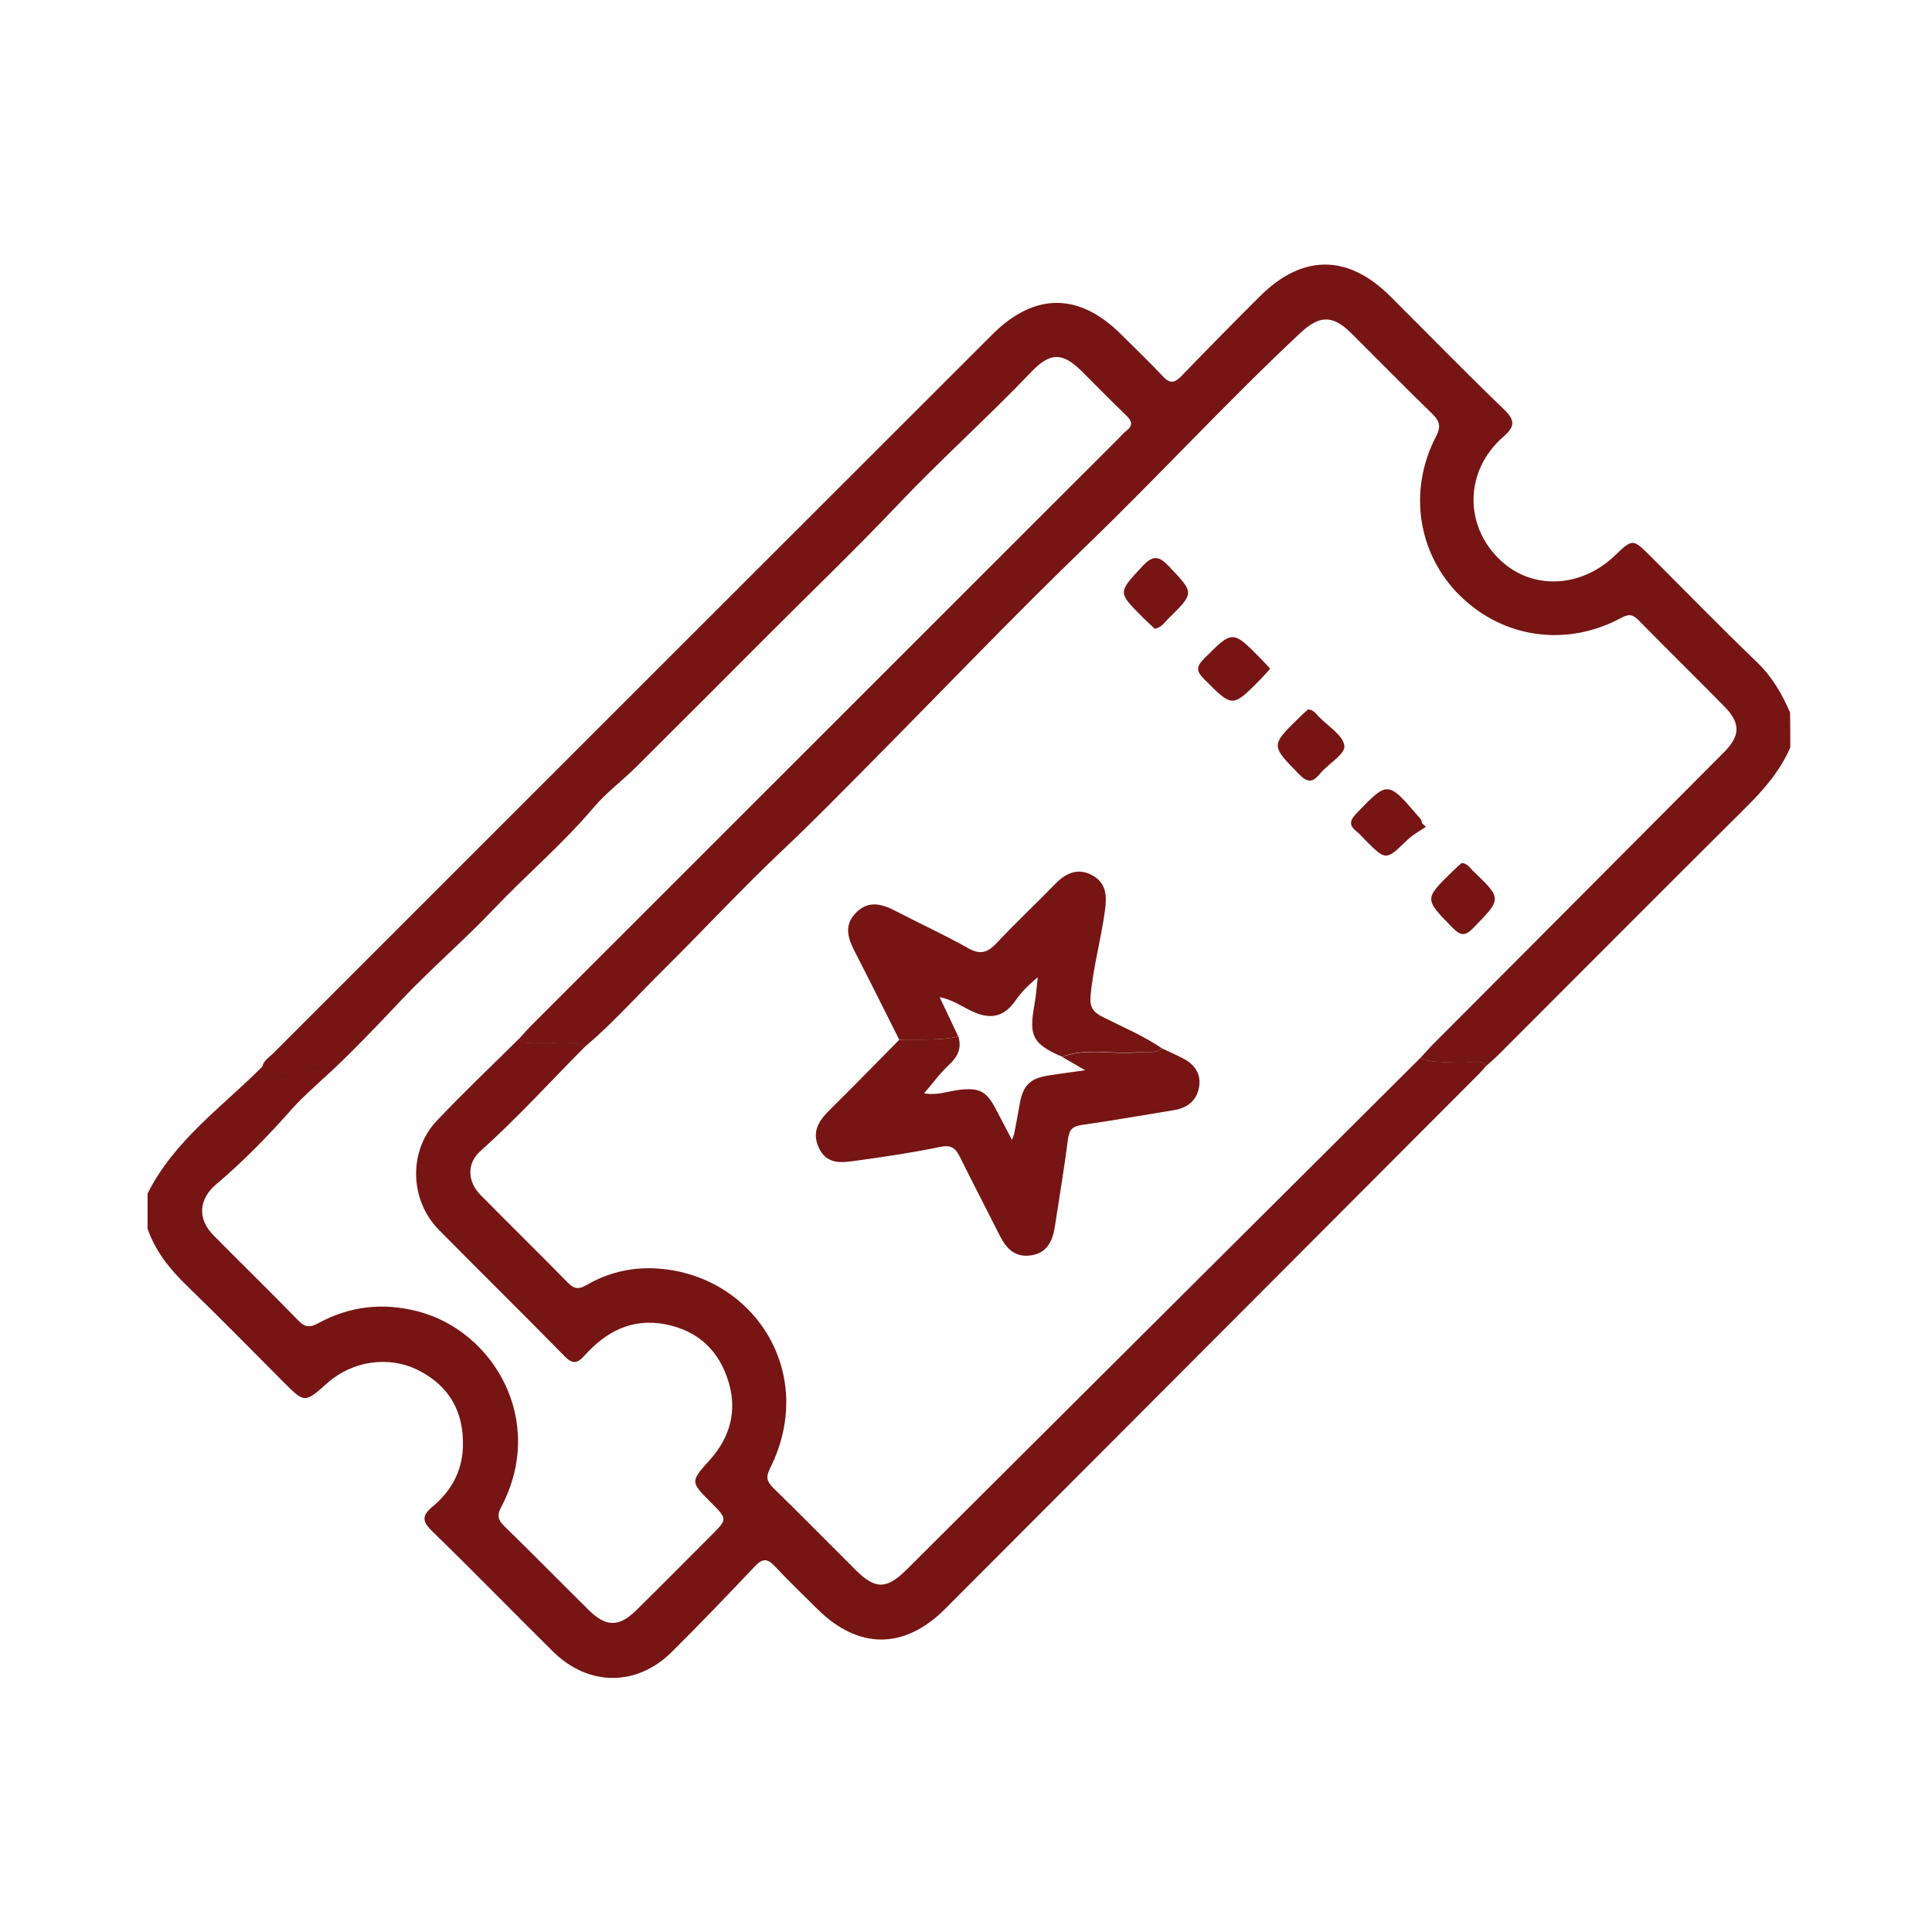 <?xml version="1.0" encoding="utf-8"?>
<!-- Generator: Adobe Illustrator 16.0.0, SVG Export Plug-In . SVG Version: 6.00 Build 0)  -->
<!DOCTYPE svg PUBLIC "-//W3C//DTD SVG 1.1//EN" "http://www.w3.org/Graphics/SVG/1.1/DTD/svg11.dtd">
<svg version="1.1" id="Layer_1" xmlns="http://www.w3.org/2000/svg" xmlns:xlink="http://www.w3.org/1999/xlink" x="0px" y="0px"
	 width="200px" height="200px" viewBox="0 0 200 200" style="enable-background:new 0 0 200 200;" xml:space="preserve">
<g>
	<path style="fill-rule:evenodd;clip-rule:evenodd;fill:#761514;" d="M185.33,77.38c-1.07,2.46-2.78,4.41-4.67,6.28
		c-8.52,8.46-16.98,16.97-25.47,25.46c-0.43,0.43-0.89,0.82-1.34,1.23c-0.49-0.64-1.2-0.38-1.82-0.41c-1.67-0.1-3.38,0.25-5.01-0.4
		c0.45-0.49,0.88-0.99,1.35-1.46c10.03-10.07,20.08-20.13,30.1-30.21c1.71-1.72,1.72-3.02,0.04-4.73c-2.94-3-5.95-5.94-8.89-8.94
		c-0.61-0.62-1.02-0.66-1.81-0.23c-5.65,3.04-12.18,2.11-16.67-2.3c-4.37-4.3-5.41-10.88-2.48-16.49c0.56-1.08,0.34-1.63-0.44-2.39
		c-2.82-2.74-5.57-5.54-8.35-8.31c-1.92-1.9-3.29-1.85-5.25-0.02c-7.59,7.1-14.62,14.76-22.1,21.98
		c-7.68,7.41-15.04,15.13-22.56,22.71c-2.92,2.94-5.82,5.91-8.84,8.76c-4.3,4.05-8.31,8.39-12.5,12.54
		c-2.67,2.64-5.17,5.45-8.04,7.89c-1.63-0.72-3.35-0.22-5.03-0.38c-0.62-0.06-1.34,0.27-1.79-0.45c0.41-0.45,0.8-0.91,1.23-1.34
		c20.26-20.26,40.53-40.51,60.79-60.77c0.27-0.27,0.52-0.58,0.83-0.81c0.71-0.56,0.58-1.01-0.03-1.59
		c-1.56-1.49-3.06-3.04-4.59-4.56c-1.97-1.96-3.25-2-5.18,0.01c-4.54,4.75-9.44,9.13-13.96,13.9c-4.29,4.52-8.79,8.84-13.19,13.25
		c-4.6,4.6-9.2,9.22-13.82,13.81c-1.45,1.44-3.12,2.67-4.42,4.22c-3.18,3.75-6.93,6.92-10.31,10.48c-3.08,3.24-6.49,6.16-9.56,9.41
		c-2.62,2.77-5.23,5.53-8.04,8.1c-0.29-1.08-1.17-0.51-1.79-0.64c-1.51-0.31-3.16,0.61-4.57-0.54c0.13-0.66,0.7-0.97,1.12-1.39
		c24.81-24.82,49.63-49.62,74.46-74.43c4.35-4.35,8.97-4.35,13.32-0.01c1.45,1.44,2.93,2.86,4.33,4.35c0.7,0.75,1.19,0.72,1.89,0
		c2.69-2.79,5.41-5.55,8.15-8.28c4.39-4.39,9.12-4.38,13.5-0.01c3.92,3.91,7.78,7.87,11.77,11.71c1.21,1.16,1.11,1.81-0.07,2.84
		c-4.06,3.54-4.1,9.34-0.16,12.9c3.27,2.97,8.23,2.72,11.7-0.6c1.86-1.77,1.86-1.77,3.69,0.05c3.68,3.68,7.31,7.4,11.06,11.01
		c1.55,1.5,2.57,3.26,3.4,5.19C185.33,74.95,185.33,76.17,185.33,77.38z"/>
	<path style="fill-rule:evenodd;clip-rule:evenodd;fill:#761514;" d="M53.78,107.48c0.45,0.73,1.18,0.39,1.79,0.45
		c1.67,0.16,3.39-0.34,5.03,0.38c-3.62,3.64-7.07,7.45-10.9,10.88c-1.38,1.24-1.33,3.12,0.05,4.52c2.99,3.03,6.04,6.01,9.02,9.06
		c0.68,0.7,1.16,0.72,1.97,0.25c2.15-1.26,4.53-1.83,7-1.72c10.14,0.46,16.99,10.71,11.97,20.71c-0.43,0.86-0.35,1.34,0.31,1.99
		c2.88,2.81,5.7,5.68,8.55,8.52c2.05,2.04,3.2,2.03,5.3-0.05c8.12-8.08,16.23-16.17,24.34-24.25c9.6-9.57,19.21-19.13,28.81-28.69
		c1.63,0.65,3.33,0.31,5.01,0.4c0.63,0.04,1.33-0.23,1.82,0.41c-0.22,0.25-0.43,0.5-0.66,0.74c-18.45,18.49-36.89,36.99-55.35,55.47
		c-4.24,4.24-8.99,4.22-13.23,0.01c-1.49-1.48-3.01-2.94-4.45-4.47c-0.77-0.82-1.29-0.72-2.01,0.05c-2.84,2.99-5.69,5.98-8.62,8.88
		c-3.64,3.6-8.63,3.56-12.28-0.05c-4.17-4.12-8.26-8.33-12.47-12.42c-1.03-1-1.19-1.6-0.02-2.57c1.9-1.58,3.07-3.61,3.16-6.16
		c0.12-3.61-1.36-6.32-4.59-7.96c-3.07-1.56-6.86-0.99-9.45,1.32c-2.34,2.08-2.34,2.08-4.54-0.12c-3.32-3.33-6.61-6.69-9.99-9.96
		c-1.77-1.71-3.26-3.56-4.07-5.9c0-1.22,0-2.44,0-3.65c2.75-5.49,7.72-8.96,11.9-13.16c1.41,1.15,3.06,0.23,4.57,0.54
		c0.62,0.13,1.5-0.44,1.79,0.64c-1.07,1.03-2.21,1.99-3.2,3.1c-2.49,2.81-5.09,5.51-7.96,7.93c-1.8,1.52-1.98,3.56-0.28,5.28
		c2.92,2.95,5.89,5.84,8.78,8.82c0.72,0.75,1.24,0.73,2.1,0.26c3.24-1.76,6.67-2.14,10.27-1.21c7.85,2.03,13.34,11.33,8.64,20.25
		c-0.45,0.85-0.36,1.33,0.31,1.98c2.93,2.86,5.8,5.78,8.71,8.66c1.81,1.8,3.16,1.83,4.97,0.04c2.6-2.56,5.17-5.16,7.75-7.74
		c1.68-1.68,1.68-1.68,0.02-3.35c-2.21-2.21-2.2-2.2-0.16-4.47c2.07-2.31,2.83-5.01,1.95-8c-0.97-3.27-3.14-5.37-6.57-6.03
		c-3.47-0.67-6.15,0.77-8.37,3.25c-0.77,0.85-1.25,0.88-2.08,0.03c-4.3-4.39-8.68-8.69-12.99-13.06c-3.03-3.07-3.17-8.16-0.22-11.28
		C47.97,113.1,50.91,110.33,53.78,107.48z"/>
	<path style="fill-rule:evenodd;clip-rule:evenodd;fill:#761514;" d="M120.31,108.54c0.75,0.35,1.51,0.68,2.24,1.07
		c1.12,0.6,1.78,1.55,1.59,2.84c-0.21,1.41-1.14,2.22-2.55,2.46c-3.21,0.53-6.42,1.09-9.64,1.55c-0.95,0.14-1.27,0.52-1.39,1.45
		c-0.39,3.01-0.89,6-1.35,9c-0.23,1.52-0.78,2.81-2.52,3.05c-1.64,0.23-2.54-0.74-3.21-2.08c-1.36-2.71-2.77-5.41-4.12-8.13
		c-0.45-0.91-0.91-1.26-2.04-1.02c-2.95,0.61-5.95,1.05-8.94,1.46c-1.36,0.19-2.79,0.31-3.58-1.3c-0.81-1.65-0.09-2.82,1.06-3.96
		c2.44-2.41,4.83-4.86,7.24-7.3c2.04-0.08,4.09,0.13,6.11-0.33c0.37,1.21-0.07,2.09-0.97,2.93c-0.91,0.84-1.65,1.87-2.58,2.95
		c1.36,0.24,2.46-0.21,3.57-0.35c2.09-0.26,2.86,0.07,3.85,1.97c0.53,1.01,1.06,2.02,1.68,3.2c0.14-0.39,0.21-0.53,0.24-0.68
		c0.2-1.03,0.38-2.06,0.57-3.09c0.35-1.91,1.09-2.62,3.05-2.91c1.12-0.17,2.24-0.32,3.72-0.53c-1-0.58-1.7-0.98-2.39-1.38
		c2.5-0.93,5.1-0.25,7.65-0.45C118.51,108.87,119.47,109.12,120.31,108.54z"/>
	<path style="fill-rule:evenodd;clip-rule:evenodd;fill:#761514;" d="M120.31,108.54c-0.84,0.58-1.8,0.33-2.71,0.4
		c-2.55,0.2-5.15-0.49-7.65,0.45c-3.03-1.31-3.46-2.13-2.87-5.35c0.16-0.86,0.22-1.73,0.35-2.88c-1.03,0.87-1.7,1.55-2.28,2.38
		c-1.23,1.77-2.64,2.05-4.58,1.12c-1.01-0.48-1.94-1.16-3.3-1.44c0.72,1.53,1.32,2.8,1.93,4.08c-2.02,0.46-4.07,0.25-6.11,0.33
		c-1.49-2.96-2.96-5.93-4.48-8.88c-0.75-1.44-1.37-2.86-0.01-4.25c1.35-1.38,2.77-0.9,4.24-0.13c2.45,1.28,4.97,2.42,7.37,3.78
		c1.27,0.72,2.03,0.47,2.97-0.53c1.96-2.1,4.07-4.07,6.07-6.13c1.13-1.16,2.4-1.68,3.86-0.86c1.39,0.78,1.49,2.07,1.28,3.59
		c-0.4,2.99-1.23,5.89-1.5,8.91c-0.1,1.15,0.3,1.67,1.27,2.15C116.25,106.33,118.39,107.23,120.31,108.54z"/>
	<path style="fill-rule:evenodd;clip-rule:evenodd;fill:#761514;" d="M119.55,65.1c-0.39-0.37-0.83-0.77-1.26-1.2
		c-2.63-2.62-2.55-2.55-0.04-5.27c1.14-1.23,1.75-1.08,2.81,0.05c2.56,2.72,2.62,2.67-0.12,5.37
		C120.56,64.43,120.25,64.93,119.55,65.1z"/>
	<path style="fill-rule:evenodd;clip-rule:evenodd;fill:#761514;" d="M131.49,69.23c-0.36,0.39-0.68,0.76-1.02,1.11
		c-2.91,2.94-2.88,2.91-5.8-0.02c-0.79-0.79-0.9-1.26-0.05-2.11c2.98-2.99,2.95-3.02,5.93,0.01
		C130.85,68.52,131.14,68.85,131.49,69.23z"/>
	<path style="fill-rule:evenodd;clip-rule:evenodd;fill:#761514;" d="M135.42,73.43c0.59,0.06,0.82,0.48,1.12,0.78
		c0.96,0.98,2.52,1.93,2.63,3.02c0.09,0.85-1.68,1.84-2.52,2.86c-0.78,0.95-1.3,0.95-2.19,0.04c-2.9-2.98-2.94-2.94,0.04-5.85
		C134.8,73.97,135.13,73.69,135.42,73.43z"/>
	<path style="fill-rule:evenodd;clip-rule:evenodd;fill:#761514;" d="M147.61,85.59c-0.64,0.44-1.35,0.8-1.9,1.34
		c-2.24,2.17-2.22,2.19-4.37,0.04c-0.31-0.31-0.59-0.66-0.94-0.93c-0.83-0.66-0.62-1.16,0.04-1.86c3.19-3.32,3.23-3.34,6.26,0.19
		c0.21,0.25,0.49,0.45,0.49,0.83C147.34,85.33,147.48,85.46,147.61,85.59z"/>
	<path style="fill-rule:evenodd;clip-rule:evenodd;fill:#761514;" d="M151.31,89.34c0.59,0.04,0.82,0.46,1.12,0.76
		c3.09,2.96,3.04,2.92,0.1,5.95c-0.9,0.93-1.36,0.8-2.19-0.04c-2.89-2.96-2.93-2.93,0.05-5.83
		C150.7,89.87,151.03,89.59,151.31,89.34z"/>
</g>
</svg>
